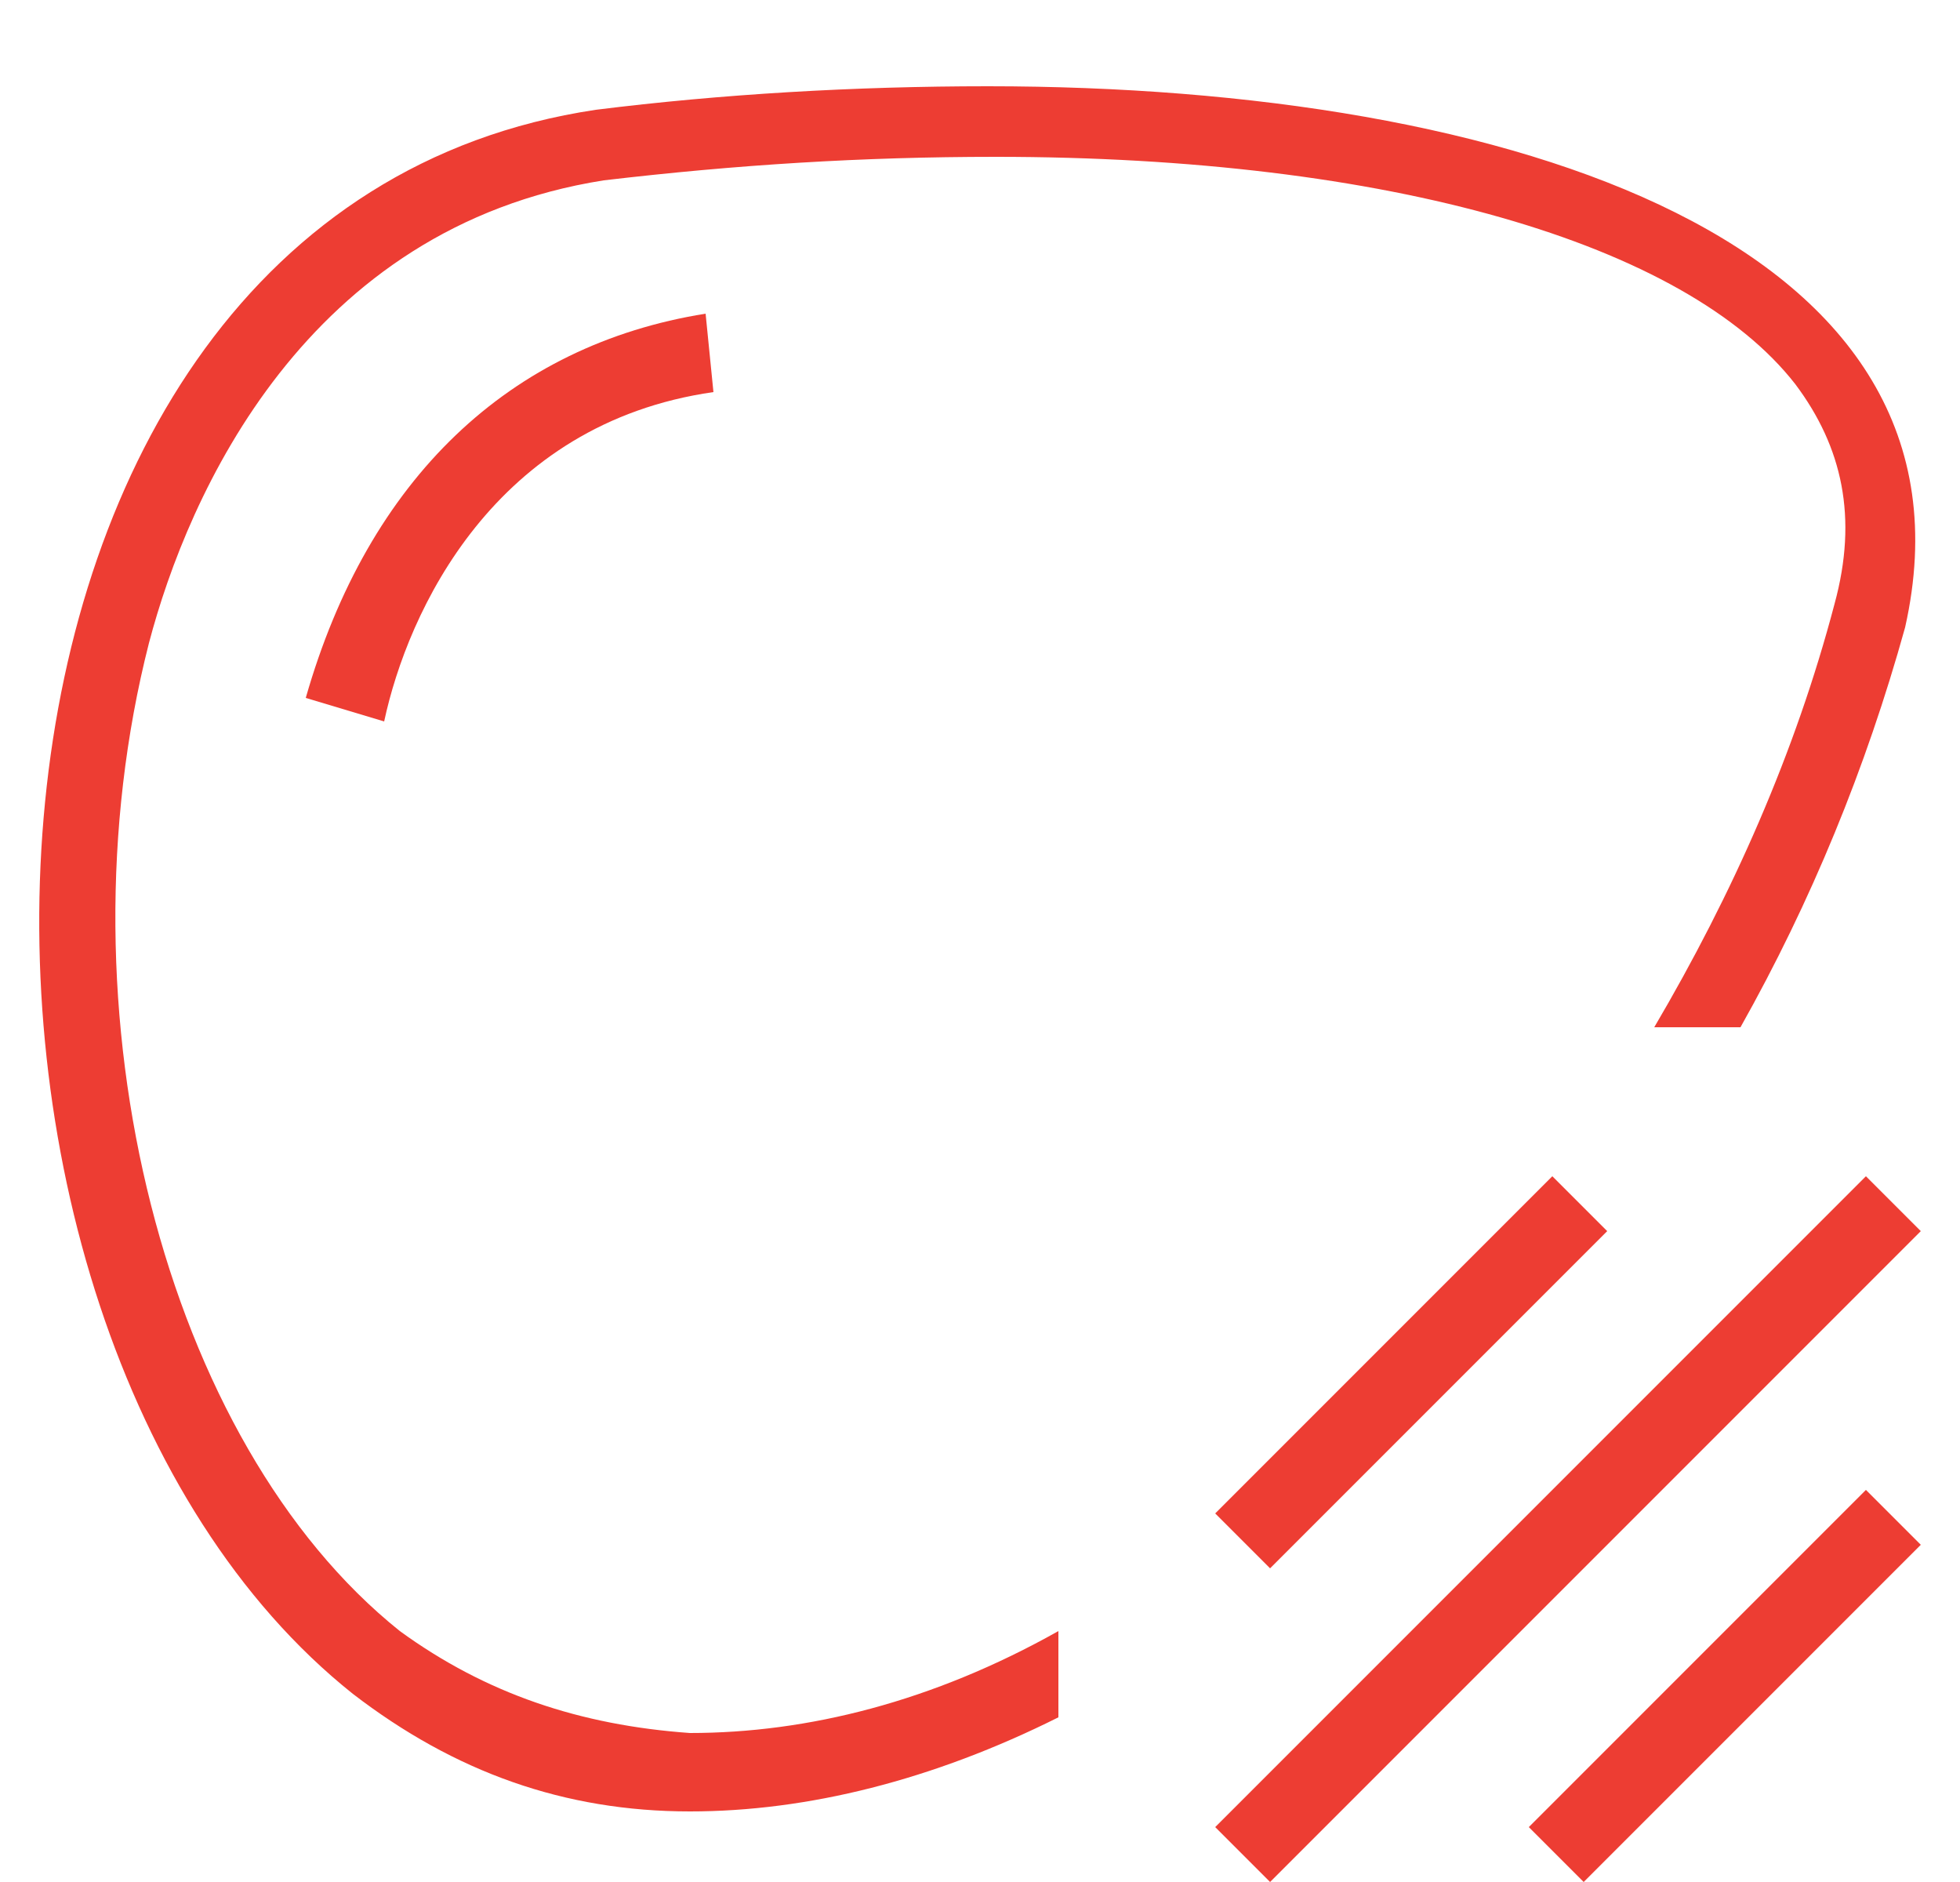 <?xml version="1.0" encoding="utf-8"?>
<!-- Generator: Adobe Illustrator 26.3.1, SVG Export Plug-In . SVG Version: 6.00 Build 0)  -->
<svg version="1.1" id="Livello_1" xmlns="http://www.w3.org/2000/svg" xmlns:xlink="http://www.w3.org/1999/xlink" x="0px" y="0px"
	 viewBox="0 0 25 24" style="enable-background:new 0 0 25 24;" xml:space="preserve">
<style type="text/css">
	.st0{clip-path:url(#SVGID_00000159463954873251316180000005195413796876076211_);}
	.st1{fill:#ED3D33;}
</style>
<g>
	<defs>
		<rect id="SVGID_1_" x="0.5" width="24" height="24"/>
	</defs>
	<clipPath id="SVGID_00000047043192535192730550000003698749403271597500_">
		<use xlink:href="#SVGID_1_"  style="overflow:visible;"/>
	</clipPath>
	<g style="clip-path:url(#SVGID_00000047043192535192730550000003698749403271597500_);">
		<path class="st1" d="M3.9,8.9l1,0.3C5.2,7.8,6.3,5.4,9.1,5L9,4C6.5,4.4,4.7,6.1,3.9,8.9z"/>
		<path class="st1" d="M5.1,20.8c-3-2.4-4.4-7.9-3.2-12.6c0.5-1.9,2-5.3,5.8-5.9C9.4,2.1,11,2,12.7,2c5,0,8.8,1.1,10.2,2.9
			c0.6,0.8,0.8,1.7,0.5,2.8c-0.5,1.9-1.3,3.7-2.3,5.4h1.1c0.9-1.6,1.6-3.3,2.1-5.1c1.1-4.9-5-6.9-11.7-6.9c-1.7,0-3.4,0.1-5,0.3
			c-8.7,1.3-9,15.5-3.1,20.2c1.3,1,2.7,1.5,4.3,1.5c1.5,0,3.1-0.4,4.7-1.2v-1.1c-1.6,0.9-3.2,1.3-4.7,1.3C7.4,22,6.2,21.6,5.1,20.8z
			"/>
		<path class="st1" d="M23.8,15l-8.3,8.3l0.7,0.7l8.3-8.3L23.8,15z"/>
		<path class="st1" d="M23.8,19l-4.3,4.3l0.7,0.7l4.3-4.3L23.8,19z"/>
		<path class="st1" d="M19.8,15l-4.3,4.3l0.7,0.7l4.3-4.3L19.8,15z"/>
	</g>
</g>
</svg>
